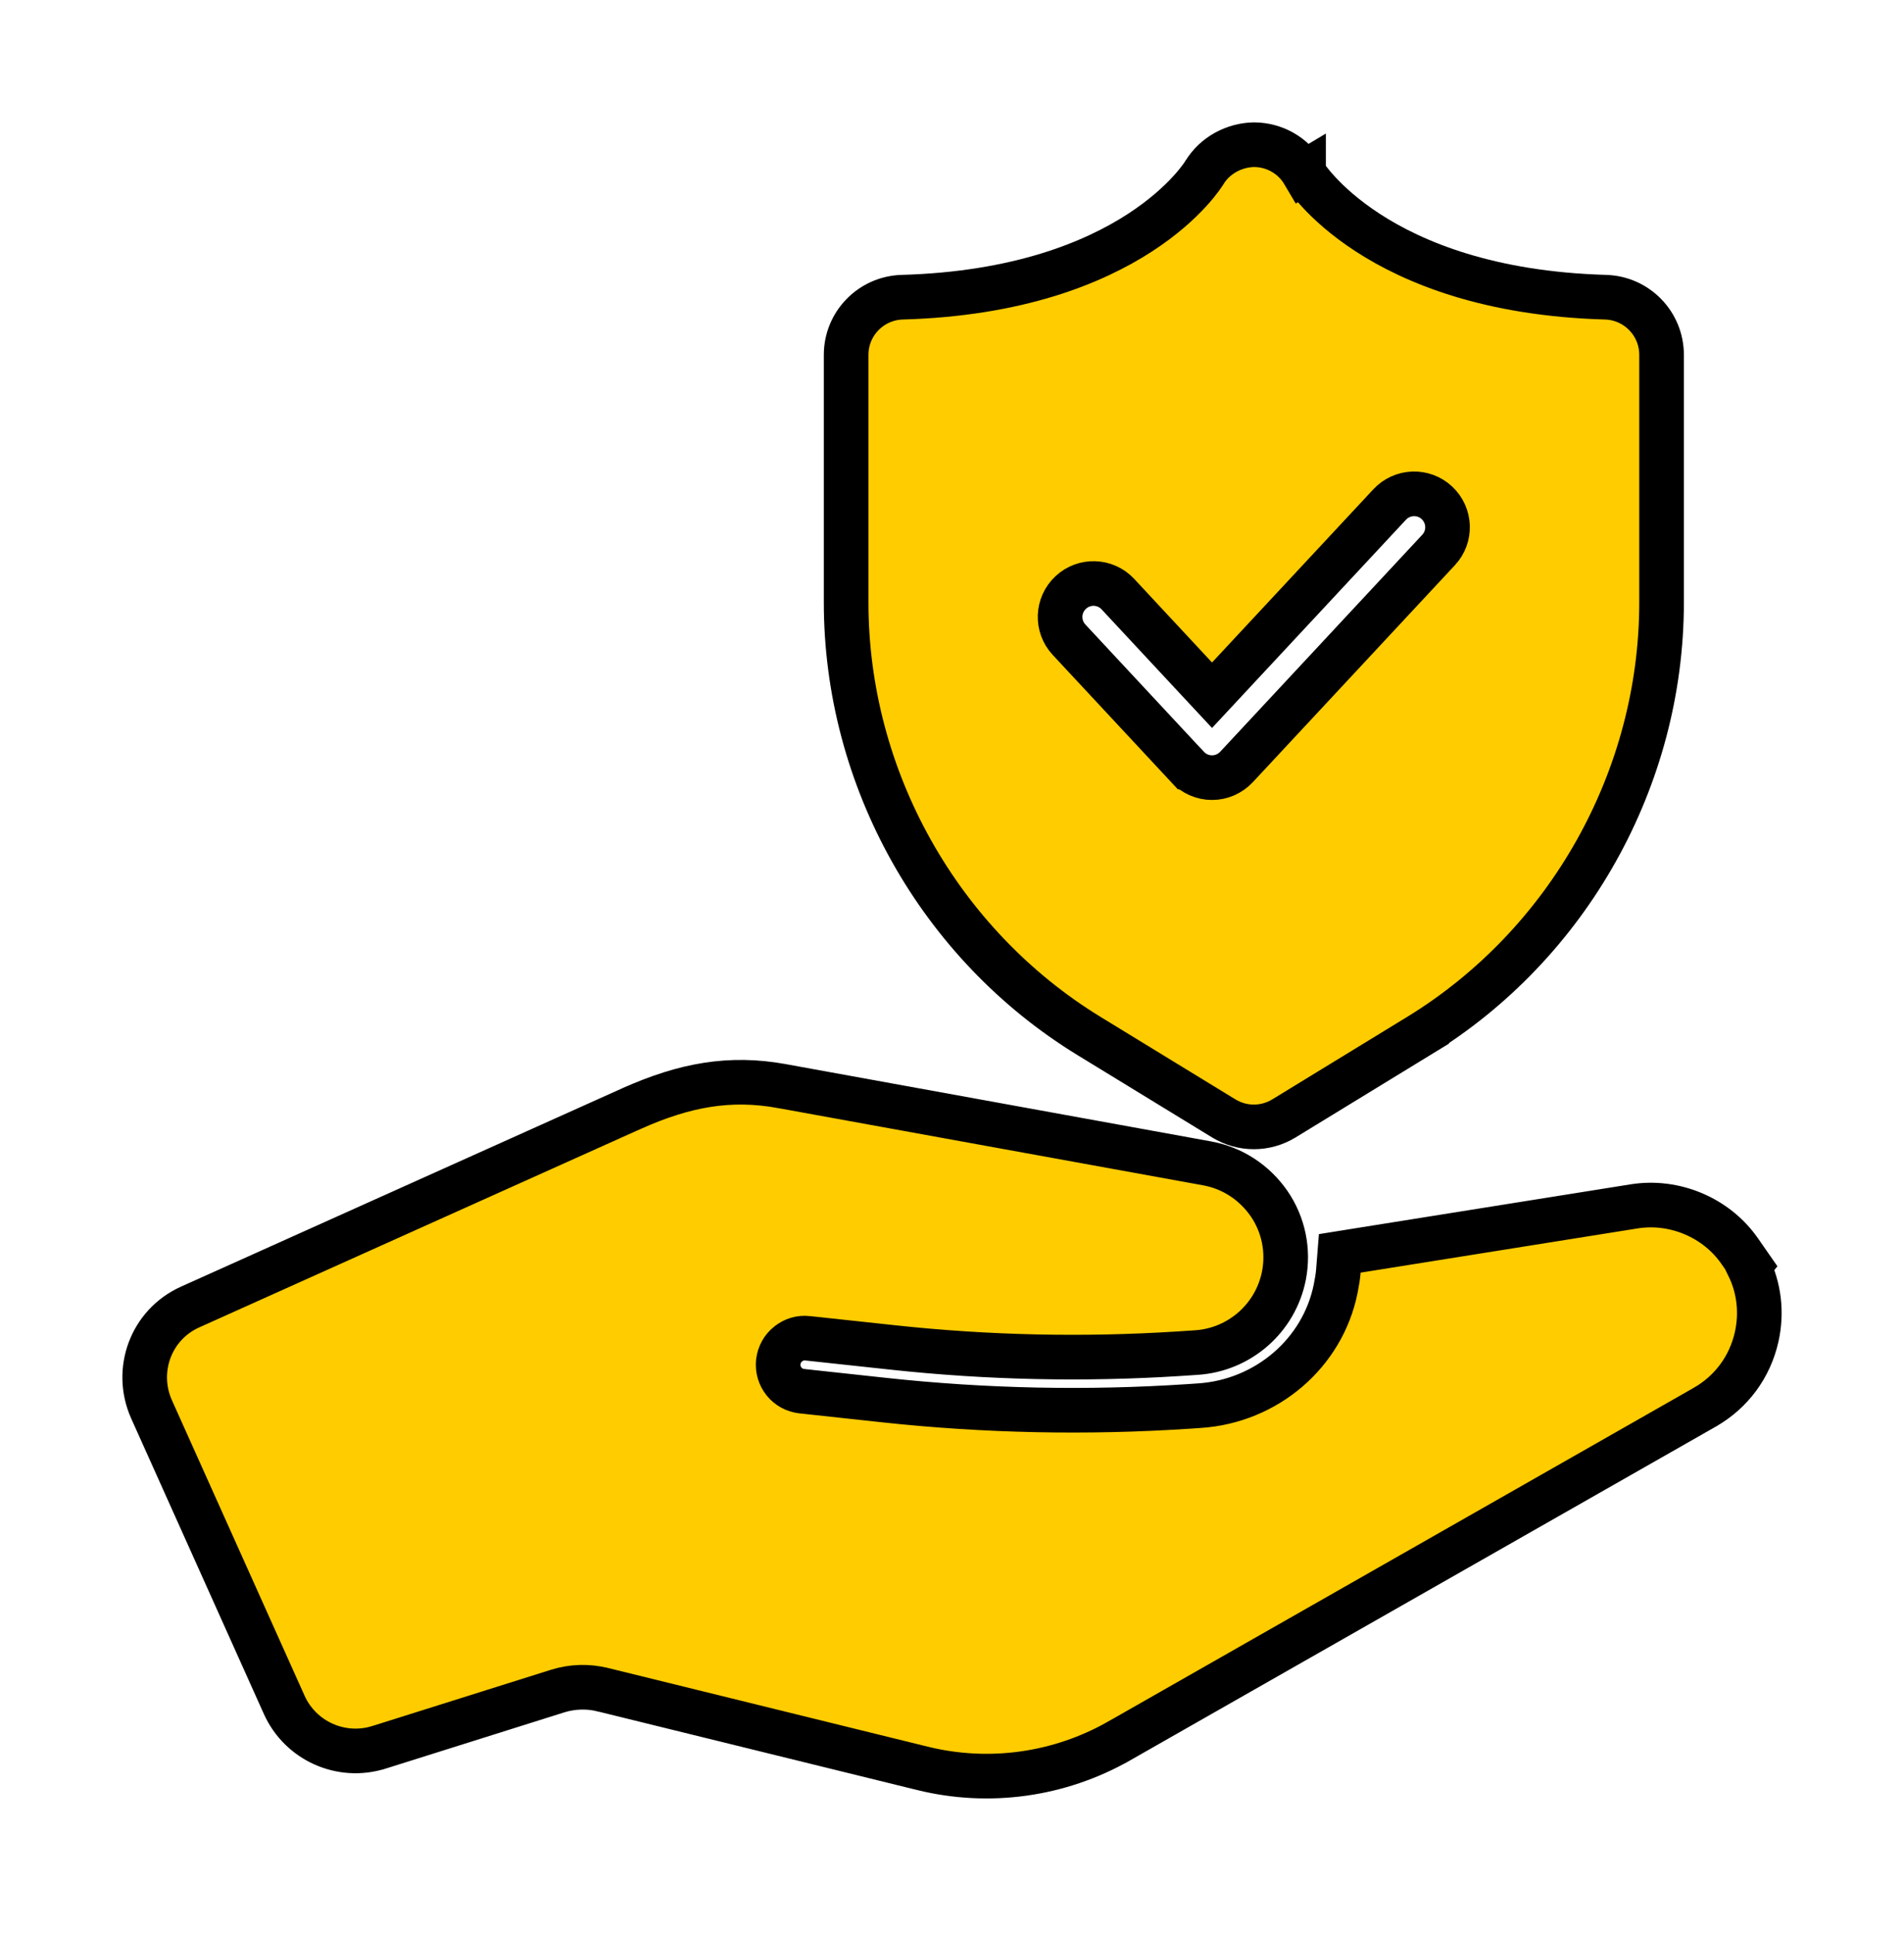 <svg width="128" height="130" viewBox="0 0 128 130" fill="none" xmlns="http://www.w3.org/2000/svg">
<path d="M87.633 11.621C86.936 10.445 85.675 9.734 84.318 9.727L84.298 9.727L84.278 9.727C83.003 9.755 81.691 10.409 80.962 11.612L80.958 11.617L80.958 11.617C80.947 11.637 76.218 19.534 60.652 19.977L60.648 19.977C58.56 20.041 56.883 21.747 56.883 23.853V40.496C56.883 52.314 63.14 63.478 73.225 69.645C73.225 69.645 73.225 69.645 73.225 69.645L82.268 75.175L82.27 75.176C82.887 75.552 83.587 75.746 84.292 75.746C84.998 75.746 85.697 75.552 86.314 75.176L86.316 75.175L95.359 69.645L94.586 68.381L95.359 69.645C105.444 63.478 111.702 52.315 111.702 40.496V23.853C111.702 21.756 110.035 20.041 107.941 19.977L107.938 19.977C100.121 19.754 95.06 17.655 91.961 15.645C90.406 14.636 89.329 13.639 88.639 12.889C88.293 12.514 88.044 12.2 87.879 11.978C87.797 11.867 87.736 11.779 87.695 11.717C87.675 11.687 87.659 11.663 87.649 11.646L87.637 11.627C87.635 11.624 87.634 11.622 87.633 11.621ZM87.633 11.621C87.634 11.623 87.635 11.624 87.636 11.626L86.345 12.389L87.633 11.62L87.633 11.62C87.633 11.621 87.633 11.621 87.633 11.621ZM117.546 85.107L117.607 85.034L116.954 84.095C115.385 81.835 112.566 80.656 109.86 81.088L109.859 81.088L91.234 84.061L90.068 84.248L89.975 85.425C89.947 85.784 89.882 86.177 89.794 86.617C88.919 90.971 85.133 94.184 80.644 94.484L80.642 94.484L79.934 94.532C73.096 94.986 66.228 94.844 59.416 94.107C59.416 94.107 59.416 94.107 59.416 94.107L53.912 93.511L53.908 93.51C53.432 93.46 53.007 93.228 52.709 92.861C52.409 92.485 52.273 92.022 52.321 91.549C52.379 91.056 52.613 90.637 52.978 90.344L52.983 90.341C53.359 90.037 53.821 89.902 54.292 89.954L54.296 89.955L60.085 90.578C66.442 91.262 72.842 91.4 79.22 90.995L79.223 90.995L80.419 90.916C83.334 90.728 85.754 88.601 86.315 85.739L86.316 85.734C86.641 84.047 86.288 82.313 85.311 80.894L85.304 80.884C84.314 79.471 82.852 78.51 81.158 78.199L81.156 78.199L52.583 73.007C52.583 73.007 52.582 73.007 52.582 73.007C49.089 72.365 46.033 72.916 42.473 74.508L42.471 74.508C40.688 75.309 30.177 80.034 20.719 84.285C17.892 85.556 15.158 86.785 12.78 87.854L12.78 87.854C10.135 89.044 9.021 92.124 10.189 94.733L10.19 94.735L19.105 114.589L19.105 114.589C20.198 117.02 22.935 118.247 25.475 117.449L25.476 117.449L37.471 113.673C38.464 113.36 39.521 113.326 40.528 113.576L40.53 113.576L62.024 118.865L62.024 118.865C66.498 119.965 71.22 119.305 75.223 117.028L75.224 117.028L114.601 94.592L114.602 94.591C116.399 93.566 117.642 91.878 118.094 89.862L118.094 89.862C118.459 88.23 118.262 86.574 117.546 85.107ZM71.982 39.827L71.984 39.825C72.891 38.978 74.312 39.03 75.154 39.937L75.156 39.939L80.383 45.553L81.481 46.731L82.578 45.553L93.423 33.911C94.273 33 95.692 32.951 96.596 33.795C97.507 34.645 97.555 36.064 96.711 36.968L96.71 36.969L83.126 51.553C83.126 51.553 83.126 51.553 83.126 51.553C82.696 52.012 82.1 52.271 81.48 52.271C80.858 52.271 80.26 52.01 79.838 51.556L79.837 51.556L71.869 42.999L71.868 42.998C71.023 42.093 71.074 40.671 71.982 39.827Z" fill="#FFCC00" stroke="black" stroke-width="3"/>
</svg>
